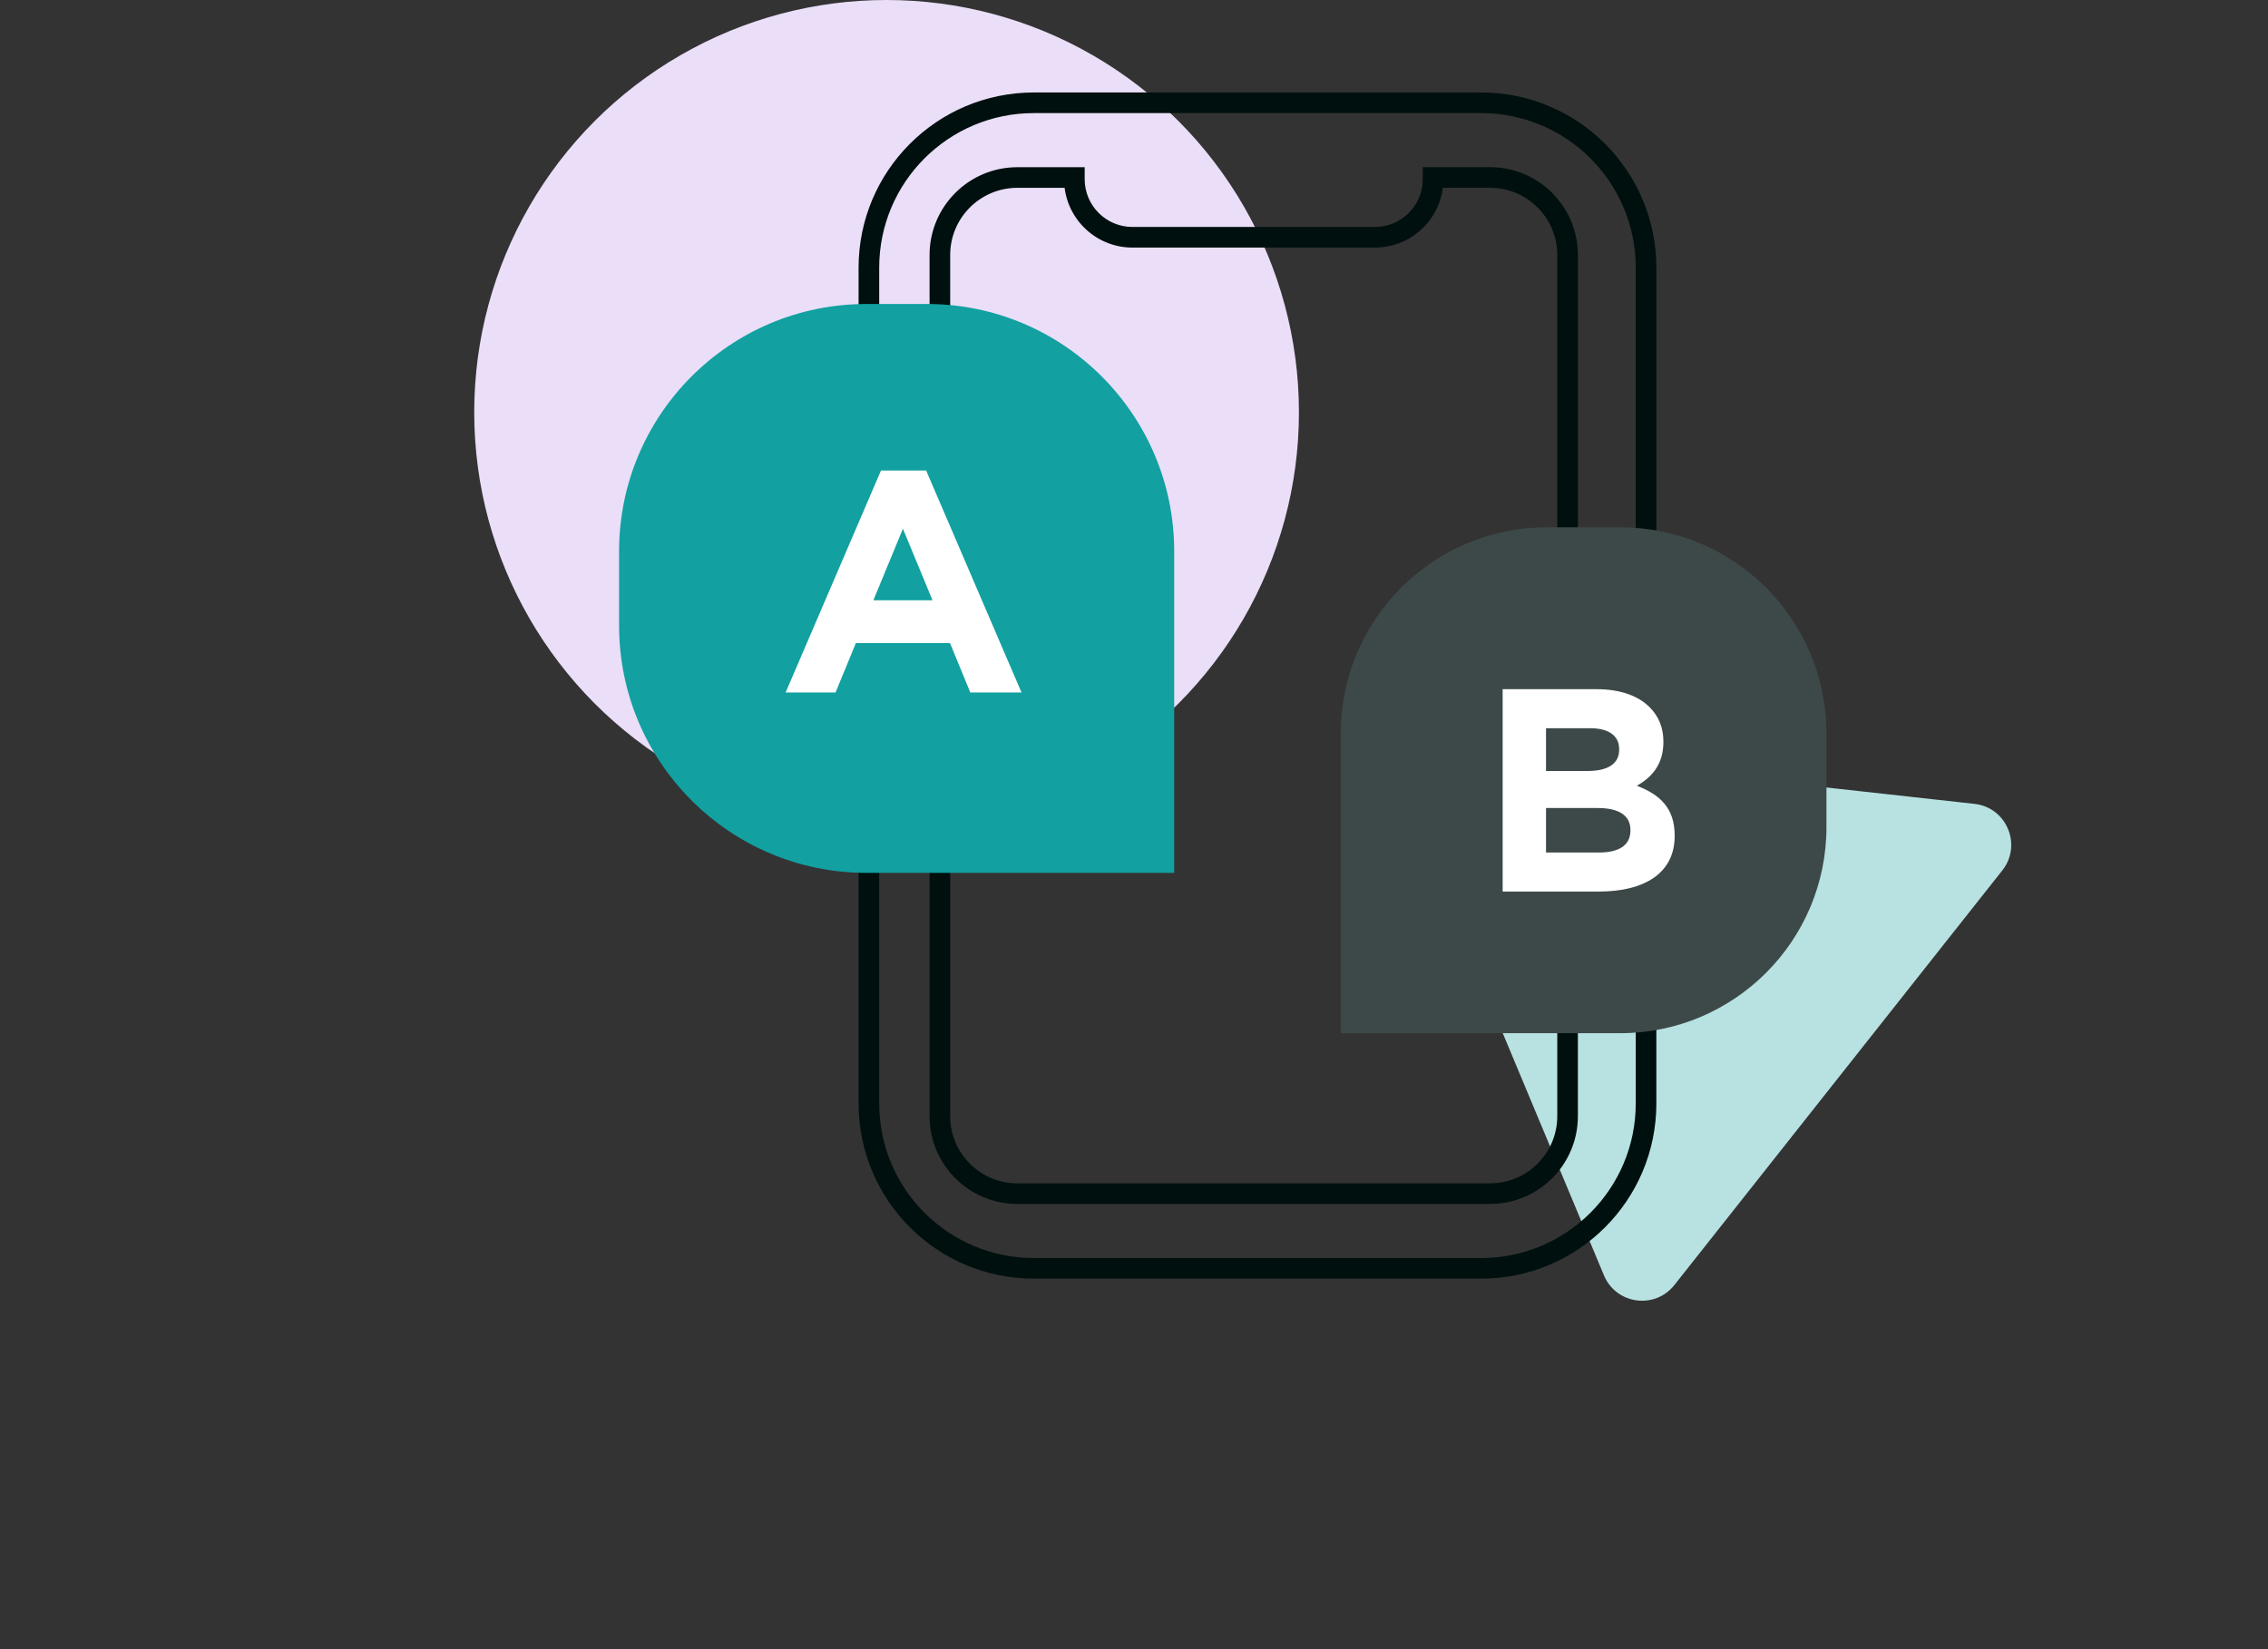 <svg width="110" height="80" viewBox="0 0 110 80" fill="none" xmlns="http://www.w3.org/2000/svg">
<rect x="0" y="0" width="110" height="80" fill="#333333" stroke="none"/>
<path d="M95.764 38.995C97.326 39.168 98.088 40.992 97.113 42.224L81.208 62.337C80.263 63.533 78.382 63.274 77.794 61.868L68.212 38.934C67.625 37.528 68.763 36.008 70.278 36.175L95.764 38.995Z" fill="#B8E2E2"/>
<circle cx="43" cy="20" r="20" fill="#EBDEF8"/>
<path d="M52.108 8.611H52.608V8.111H52.108V8.611ZM69.505 8.611V8.111H69.005V8.611H69.505ZM42.642 12.986C42.642 8.844 46 5.486 50.142 5.486V4.486C45.447 4.486 41.642 8.292 41.642 12.986H42.642ZM42.642 53.527V12.986H41.642V53.527H42.642ZM50.142 61.027C46 61.027 42.642 57.669 42.642 53.527H41.642C41.642 58.221 45.447 62.027 50.142 62.027V61.027ZM71.835 61.027H50.142V62.027H71.835V61.027ZM79.335 53.527C79.335 57.669 75.977 61.027 71.835 61.027V62.027C76.53 62.027 80.335 58.221 80.335 53.527H79.335ZM79.335 12.986V53.527H80.335V12.986H79.335ZM71.835 5.486C75.977 5.486 79.335 8.844 79.335 12.986H80.335C80.335 8.292 76.53 4.486 71.835 4.486V5.486ZM50.142 5.486H71.835V4.486H50.142V5.486ZM52.108 8.111H49.343V9.111H52.108V8.111ZM52.608 8.692V8.611H51.608V8.692H52.608ZM54.926 11.01C53.646 11.01 52.608 9.972 52.608 8.692H51.608C51.608 10.524 53.093 12.01 54.926 12.01V11.01ZM66.686 11.01H54.926V12.01H66.686V11.01ZM69.005 8.692C69.005 9.972 67.967 11.01 66.686 11.01V12.01C68.519 12.01 70.005 10.524 70.005 8.692H69.005ZM69.005 8.611V8.692H70.005V8.611H69.005ZM72.27 8.111H69.505V9.111H72.27V8.111ZM76.529 12.369C76.529 10.017 74.622 8.111 72.27 8.111V9.111C74.07 9.111 75.529 10.57 75.529 12.369H76.529ZM76.529 54.145V12.369H75.529V54.145H76.529ZM72.272 58.402C74.623 58.402 76.529 56.496 76.529 54.145H75.529C75.529 55.944 74.071 57.402 72.272 57.402V58.402ZM49.342 58.402H72.272V57.402H49.342V58.402ZM45.085 54.145C45.085 56.496 46.991 58.402 49.342 58.402V57.402C47.543 57.402 46.085 55.944 46.085 54.145H45.085ZM45.085 12.369V54.145H46.085V12.369H45.085ZM49.343 8.111C46.992 8.111 45.085 10.017 45.085 12.369H46.085C46.085 10.57 47.544 9.111 49.343 9.111V8.111Z" fill="#00100E"/>
<path d="M30.026 26.746C30.026 20.119 35.398 14.746 42.026 14.746H44.95C51.577 14.746 56.95 20.119 56.95 26.746V42.343H42.026C35.398 42.343 30.026 36.971 30.026 30.343V26.746Z" fill="#12A0A0"/>
<path d="M38.103 33.593H40.524L41.511 31.195H46.075L47.062 33.593H49.545L44.919 22.824H42.729L38.103 33.593ZM42.359 29.118L43.793 25.65L45.227 29.118H42.359Z" fill="white"/>
<path d="M88.585 35.579C88.585 30.056 84.108 25.579 78.585 25.579H75.027C69.504 25.579 65.027 30.056 65.027 35.579V50.119H78.585C84.108 50.119 88.585 45.642 88.585 40.119V35.579Z" fill="#3D4948"/>
<path d="M72.88 43.248H77.549C79.765 43.248 81.223 42.351 81.223 40.556V40.528C81.223 39.21 80.522 38.55 79.386 38.116C80.087 37.723 80.676 37.106 80.676 35.998V35.97C80.676 35.297 80.452 34.75 80.003 34.301C79.442 33.741 78.559 33.432 77.437 33.432H72.88V43.248ZM78.531 36.363C78.531 37.092 77.928 37.401 76.974 37.401H74.983V35.325H77.115C78.026 35.325 78.531 35.69 78.531 36.335V36.363ZM79.078 40.261V40.289C79.078 41.019 78.503 41.355 77.549 41.355H74.983V39.196H77.479C78.587 39.196 79.078 39.602 79.078 40.261Z" fill="white"/>
</svg>
